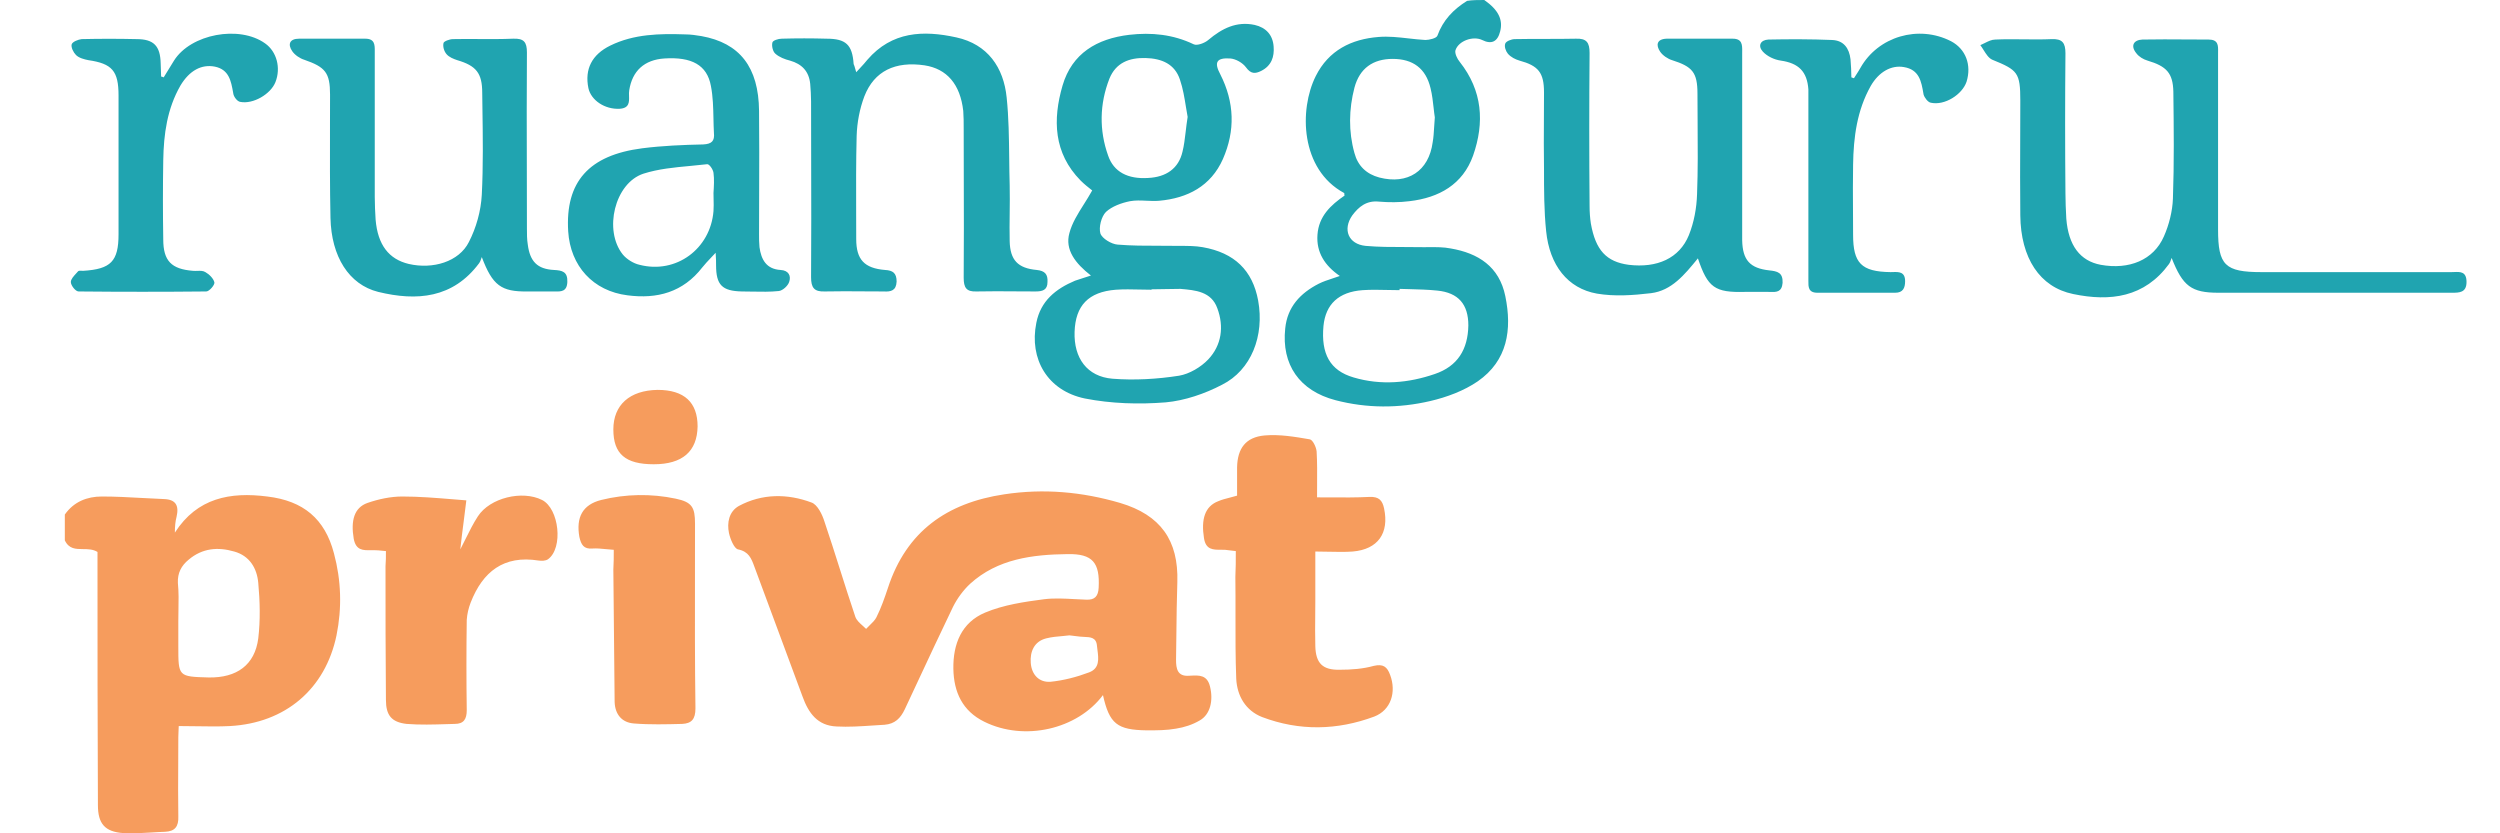 <svg width="156" height="52" viewBox="0 0 156 52" fill="none" xmlns="http://www.w3.org/2000/svg">
<path fill-rule="evenodd" clip-rule="evenodd" d="M92.618 0C93.503 0.617 93.798 1.234 93.61 1.958C93.449 2.602 93.074 2.79 92.484 2.495C91.92 2.226 91.008 2.548 90.82 3.138C90.767 3.326 90.928 3.675 91.089 3.863C92.51 5.66 92.644 7.645 91.92 9.71C91.276 11.508 89.801 12.339 87.95 12.554C87.333 12.634 86.663 12.634 86.046 12.581C85.268 12.5 84.785 12.902 84.383 13.439C83.766 14.324 84.141 15.236 85.214 15.343C86.019 15.415 86.836 15.415 87.648 15.415C88.055 15.415 88.46 15.415 88.862 15.424C88.956 15.424 89.05 15.423 89.144 15.422C89.613 15.419 90.079 15.415 90.525 15.504C92.242 15.799 93.556 16.631 93.932 18.482C94.361 20.574 94.066 22.506 92.215 23.793C91.357 24.383 90.284 24.785 89.238 25.027C87.28 25.483 85.295 25.483 83.337 24.973C81.083 24.383 79.957 22.747 80.198 20.494C80.332 19.152 81.137 18.294 82.29 17.704C82.558 17.57 82.839 17.477 83.172 17.367L83.172 17.367L83.172 17.367C83.307 17.323 83.45 17.275 83.605 17.221C82.666 16.577 82.129 15.746 82.21 14.646C82.29 13.492 83.041 12.795 83.9 12.205C83.886 12.165 83.886 12.124 83.886 12.094C83.886 12.064 83.886 12.044 83.873 12.044C81.137 10.569 81.056 6.84 82.103 4.748C82.907 3.138 84.329 2.441 86.019 2.307C86.64 2.255 87.26 2.325 87.888 2.396C88.237 2.436 88.588 2.475 88.943 2.495C89.184 2.495 89.64 2.387 89.694 2.226C90.043 1.261 90.686 0.59 91.545 0.054C91.867 0 92.242 0 92.618 0ZM87.333 18.026V18.106C87.073 18.106 86.816 18.1 86.559 18.094C86.05 18.082 85.544 18.071 85.026 18.106C83.524 18.214 82.72 18.991 82.585 20.333C82.424 22.076 82.988 23.122 84.463 23.552C86.18 24.061 87.897 23.9 89.533 23.337C90.955 22.854 91.598 21.808 91.625 20.306C91.625 18.991 91.008 18.267 89.694 18.133C89.107 18.072 88.52 18.058 87.921 18.042L87.921 18.042L87.921 18.042L87.92 18.042L87.92 18.042L87.92 18.042C87.726 18.037 87.53 18.032 87.333 18.026ZM89.533 7.323C89.504 7.151 89.483 6.953 89.459 6.739C89.416 6.351 89.368 5.914 89.265 5.499C88.97 4.265 88.165 3.675 86.904 3.675C85.67 3.675 84.839 4.265 84.517 5.472C84.168 6.813 84.141 8.208 84.517 9.549C84.731 10.354 85.268 10.864 86.073 11.078C87.843 11.534 89.157 10.676 89.399 8.879C89.452 8.58 89.47 8.281 89.491 7.929V7.929V7.929C89.502 7.744 89.514 7.545 89.533 7.323ZM68.074 17.194C67.108 16.443 66.437 15.585 66.732 14.539C66.897 13.915 67.25 13.355 67.628 12.754L67.629 12.754C67.804 12.476 67.984 12.189 68.154 11.883L68.112 11.85L68.076 11.822C67.918 11.698 67.655 11.491 67.43 11.266C65.74 9.549 65.686 7.457 66.303 5.338C66.893 3.326 68.449 2.414 70.461 2.173C71.856 2.012 73.197 2.146 74.485 2.763C74.699 2.87 75.182 2.682 75.397 2.495C76.255 1.77 77.167 1.314 78.294 1.556C78.991 1.717 79.42 2.173 79.474 2.897C79.528 3.541 79.34 4.104 78.696 4.426C78.32 4.614 78.052 4.614 77.757 4.211C77.543 3.916 77.113 3.675 76.765 3.648C75.906 3.594 75.745 3.889 76.148 4.641C77.033 6.384 77.087 8.155 76.309 9.925C75.558 11.615 74.109 12.366 72.339 12.527C72.068 12.55 71.797 12.538 71.529 12.525C71.185 12.509 70.846 12.493 70.515 12.554C69.978 12.661 69.388 12.876 69.012 13.224C68.717 13.519 68.556 14.19 68.664 14.566C68.771 14.887 69.361 15.236 69.737 15.263C70.595 15.335 71.465 15.335 72.332 15.335C72.765 15.335 73.197 15.335 73.626 15.343C74.109 15.343 74.592 15.343 75.048 15.424C77.033 15.773 78.159 16.872 78.508 18.75C78.911 20.95 78.079 23.096 76.255 24.008C75.182 24.571 73.921 25 72.741 25.107C71.078 25.241 69.334 25.188 67.698 24.866C65.364 24.383 64.211 22.398 64.667 20.145C64.935 18.777 65.874 18.026 67.081 17.516C67.249 17.455 67.418 17.402 67.606 17.344L67.606 17.344L67.606 17.344L67.606 17.344C67.748 17.3 67.901 17.252 68.074 17.194ZM71.856 18.053V18.079C71.604 18.079 71.356 18.073 71.109 18.067C70.617 18.056 70.129 18.044 69.629 18.079C67.913 18.214 67.108 19.072 67.054 20.708C67.001 22.345 67.832 23.498 69.415 23.632C70.783 23.739 72.204 23.659 73.573 23.444C74.216 23.337 74.941 22.908 75.397 22.425C76.228 21.54 76.389 20.386 75.96 19.233C75.586 18.192 74.601 18.107 73.666 18.027L73.653 18.026C73.358 18.026 73.056 18.032 72.754 18.039C72.453 18.046 72.151 18.053 71.856 18.053ZM74.109 7.296C74.071 7.098 74.037 6.888 74.002 6.67C73.914 6.118 73.818 5.52 73.626 4.962C73.304 3.997 72.5 3.648 71.48 3.621C70.461 3.594 69.629 3.916 69.227 4.909C68.61 6.491 68.583 8.128 69.147 9.71C69.495 10.73 70.38 11.186 71.641 11.105C72.768 11.052 73.546 10.515 73.787 9.469C73.885 9.079 73.933 8.67 73.986 8.222V8.222C74.02 7.931 74.056 7.624 74.109 7.296ZM135.466 16.214C135.48 16.175 135.493 16.135 135.51 16.095C136.207 17.865 136.743 18.267 138.433 18.267H152.999C153.455 18.267 153.911 18.267 153.911 17.597C153.911 16.944 153.526 16.96 153.144 16.975C153.086 16.977 153.028 16.98 152.972 16.98H141.116C138.836 16.98 138.407 16.55 138.407 14.324V3.353C138.407 3.311 138.407 3.269 138.408 3.228C138.415 2.839 138.422 2.468 137.816 2.468C137.361 2.468 136.903 2.465 136.444 2.462C135.523 2.456 134.598 2.45 133.685 2.468C133.122 2.495 132.934 2.87 133.31 3.326C133.471 3.541 133.739 3.702 134.007 3.782C135.188 4.131 135.59 4.56 135.617 5.714C135.644 7.94 135.67 10.166 135.59 12.393C135.563 13.171 135.349 14.029 135.027 14.753C134.383 16.229 132.854 16.846 131.084 16.524C129.796 16.282 129.072 15.317 128.938 13.653L128.934 13.58C128.908 13.07 128.884 12.583 128.884 12.071C128.857 9.147 128.857 6.25 128.884 3.326C128.884 2.682 128.696 2.414 128.026 2.441C127.435 2.468 126.844 2.461 126.257 2.454C125.67 2.448 125.088 2.441 124.512 2.468C124.284 2.468 124.069 2.575 123.849 2.686L123.849 2.686C123.758 2.731 123.667 2.777 123.573 2.817C123.643 2.91 123.709 3.015 123.774 3.12C123.935 3.376 124.096 3.633 124.324 3.729C125.906 4.372 126.067 4.533 126.067 6.277C126.067 7.073 126.064 7.868 126.061 8.664C126.055 10.256 126.05 11.847 126.067 13.439C126.094 16.095 127.274 17.919 129.367 18.348C131.674 18.831 133.82 18.562 135.349 16.47C135.405 16.395 135.435 16.306 135.466 16.214ZM53.654 4.263L53.654 4.262C53.839 4.064 53.989 3.904 54.125 3.729C55.654 1.958 57.612 1.878 59.678 2.334C61.636 2.763 62.628 4.211 62.816 6.089C62.946 7.333 62.96 8.603 62.975 9.872V9.872V9.872C62.981 10.436 62.987 11 63.004 11.561C63.017 12.138 63.011 12.721 63.004 13.305C62.997 13.888 62.99 14.472 63.004 15.048C63.031 16.229 63.514 16.738 64.694 16.846C65.203 16.899 65.391 17.114 65.364 17.597C65.364 18.106 65.043 18.187 64.613 18.187C64.201 18.187 63.792 18.184 63.384 18.181H63.384H63.384H63.384H63.383H63.383H63.383H63.383H63.383H63.383H63.383C62.57 18.175 61.76 18.169 60.938 18.187C60.295 18.214 60.134 17.945 60.134 17.328C60.151 15.255 60.146 13.194 60.14 11.128V11.127V11.126V11.125V11.124V11.123C60.137 10.091 60.134 9.057 60.134 8.02C60.134 7.645 60.134 7.269 60.107 6.921C59.919 5.258 59.087 4.292 57.693 4.077C55.869 3.809 54.554 4.426 53.937 6.009C53.642 6.787 53.481 7.645 53.455 8.476C53.414 10.086 53.419 11.695 53.424 13.305C53.426 13.841 53.428 14.378 53.428 14.914C53.428 16.202 53.937 16.738 55.225 16.846C55.708 16.872 55.949 17.033 55.949 17.57C55.922 18.133 55.6 18.214 55.144 18.187C54.732 18.187 54.323 18.184 53.915 18.181H53.915H53.915H53.915H53.915H53.914H53.914H53.914H53.914H53.914H53.914C53.101 18.175 52.291 18.169 51.469 18.187C50.799 18.214 50.611 17.945 50.611 17.302C50.629 14.869 50.623 12.425 50.617 9.985V9.985V9.984V9.984V9.983V9.983C50.614 8.764 50.611 7.546 50.611 6.33C50.611 5.955 50.584 5.579 50.557 5.231C50.477 4.453 50.048 3.997 49.297 3.782C48.975 3.702 48.626 3.568 48.385 3.353C48.224 3.219 48.143 2.87 48.197 2.656C48.224 2.521 48.572 2.414 48.787 2.414C49.726 2.387 50.638 2.387 51.577 2.414C52.784 2.414 53.186 2.79 53.267 3.997C53.303 4.07 53.328 4.156 53.365 4.288L53.365 4.288C53.382 4.35 53.402 4.421 53.428 4.506C53.509 4.418 53.584 4.338 53.654 4.263ZM105.939 16.134L105.949 16.121C106.566 17.945 106.995 18.267 108.9 18.214H110.322C110.37 18.214 110.42 18.215 110.47 18.217C110.829 18.228 111.187 18.24 111.234 17.65C111.26 17.006 110.912 16.926 110.402 16.872C109.195 16.738 108.739 16.229 108.712 14.995V14.351V3.299C108.712 3.269 108.712 3.238 108.713 3.207C108.716 2.807 108.72 2.414 108.122 2.414H103.991C103.374 2.441 103.321 2.817 103.589 3.219C103.75 3.46 104.072 3.675 104.34 3.755C105.601 4.158 105.922 4.506 105.922 5.848C105.922 6.445 105.927 7.043 105.931 7.641C105.942 9.136 105.953 10.63 105.896 12.124C105.869 12.983 105.708 13.868 105.386 14.673C104.796 16.121 103.401 16.738 101.631 16.524C100.236 16.336 99.565 15.612 99.27 13.949C99.216 13.6 99.19 13.224 99.19 12.849C99.163 9.657 99.163 6.491 99.19 3.299C99.19 2.656 99.002 2.387 98.331 2.414C97.701 2.428 97.064 2.428 96.427 2.428C95.79 2.428 95.153 2.428 94.522 2.441C94.308 2.441 93.986 2.575 93.932 2.709C93.852 2.897 93.959 3.192 94.093 3.353C94.281 3.568 94.549 3.702 94.817 3.782C95.998 4.104 96.346 4.533 96.346 5.767C96.346 6.294 96.343 6.823 96.34 7.354V7.354V7.354V7.354V7.354C96.334 8.418 96.328 9.486 96.346 10.542C96.346 11.829 96.346 13.144 96.48 14.431C96.695 16.55 97.822 17.999 99.646 18.321C100.745 18.509 101.899 18.428 103.025 18.294C104.308 18.134 105.111 17.149 105.939 16.134ZM30.021 16.16L30.021 16.161C29.989 16.253 29.959 16.341 29.903 16.416C28.267 18.616 26.013 18.804 23.599 18.214C21.775 17.758 20.675 16.014 20.622 13.6C20.581 11.667 20.587 9.735 20.591 7.813L20.591 7.812C20.593 7.174 20.595 6.537 20.595 5.901C20.595 4.533 20.3 4.185 18.985 3.729C18.717 3.648 18.395 3.433 18.234 3.192C17.939 2.763 18.073 2.414 18.663 2.414H22.794C23.392 2.414 23.389 2.807 23.385 3.207C23.385 3.238 23.385 3.269 23.385 3.299V12.286C23.385 12.768 23.411 13.251 23.438 13.707C23.572 15.29 24.27 16.175 25.504 16.47C27.006 16.819 28.642 16.336 29.259 15.102C29.715 14.217 30.01 13.171 30.064 12.151C30.156 10.335 30.13 8.519 30.103 6.702C30.099 6.4 30.094 6.097 30.091 5.794C30.091 4.56 29.715 4.104 28.535 3.755C28.293 3.675 28.025 3.568 27.864 3.38C27.703 3.192 27.623 2.897 27.676 2.682C27.703 2.575 28.052 2.441 28.267 2.441C28.807 2.429 29.343 2.433 29.877 2.436C30.59 2.44 31.302 2.445 32.022 2.414C32.693 2.387 32.88 2.629 32.88 3.273C32.862 5.706 32.868 8.151 32.874 10.592V10.592V10.593V10.594C32.877 11.812 32.88 13.029 32.88 14.244V14.244C32.88 14.592 32.88 14.941 32.934 15.263C33.068 16.309 33.524 16.792 34.57 16.846C35.08 16.872 35.429 16.953 35.402 17.597C35.378 18.202 35.003 18.195 34.634 18.188L34.634 18.188C34.595 18.188 34.555 18.187 34.517 18.187H32.934C31.271 18.214 30.734 17.811 30.064 16.041C30.048 16.081 30.034 16.121 30.021 16.16ZM44.392 16.053L44.393 16.052C44.473 15.968 44.56 15.875 44.656 15.773C44.683 16.175 44.683 16.363 44.683 16.55V16.55C44.683 17.784 45.059 18.16 46.292 18.187C46.515 18.187 46.738 18.191 46.96 18.196H46.961C47.514 18.206 48.063 18.217 48.599 18.16C48.841 18.133 49.163 17.838 49.243 17.597C49.377 17.221 49.216 16.872 48.707 16.846C47.821 16.792 47.499 16.202 47.392 15.424C47.365 15.156 47.365 14.887 47.365 14.619C47.365 13.772 47.368 12.921 47.371 12.069C47.377 10.358 47.383 8.639 47.365 6.921C47.339 4.185 46.158 2.682 43.771 2.253C43.449 2.2 43.1 2.146 42.752 2.146C41.169 2.092 39.559 2.119 38.084 2.843C36.931 3.407 36.475 4.319 36.716 5.499C36.877 6.25 37.736 6.84 38.674 6.787C39.275 6.746 39.263 6.363 39.252 5.993C39.248 5.867 39.244 5.742 39.264 5.633C39.452 4.426 40.203 3.729 41.464 3.648C43.154 3.541 44.12 4.05 44.361 5.365C44.491 6.033 44.505 6.714 44.52 7.389V7.39C44.526 7.691 44.532 7.991 44.549 8.289C44.602 8.798 44.415 8.986 43.878 9.013C42.617 9.04 41.33 9.093 40.069 9.254C36.743 9.684 35.268 11.347 35.455 14.431C35.59 16.604 37.011 18.16 39.157 18.428C41.008 18.67 42.617 18.24 43.825 16.685C43.984 16.485 44.159 16.3 44.392 16.053ZM44.522 10.783C44.576 11.186 44.549 11.615 44.522 12.044C44.522 12.169 44.525 12.294 44.528 12.42C44.534 12.67 44.54 12.92 44.522 13.171C44.334 15.531 42.188 17.114 39.908 16.524C39.533 16.443 39.103 16.175 38.862 15.88C37.655 14.378 38.352 11.427 40.15 10.837C41.081 10.54 42.07 10.447 43.064 10.355C43.416 10.322 43.769 10.289 44.12 10.247C44.254 10.22 44.495 10.569 44.522 10.783ZM10.214 4.828L10.858 3.782C11.904 2.119 14.935 1.556 16.544 2.709C17.269 3.219 17.537 4.238 17.188 5.123C16.893 5.874 15.793 6.518 14.989 6.357C14.801 6.33 14.586 6.035 14.559 5.848L14.548 5.783C14.418 5.054 14.292 4.34 13.406 4.158C12.575 3.997 11.823 4.399 11.26 5.338C10.428 6.787 10.214 8.369 10.187 10.005C10.16 11.642 10.16 13.278 10.187 14.941C10.187 16.282 10.697 16.792 12.038 16.899C12.128 16.908 12.22 16.905 12.312 16.902C12.495 16.896 12.673 16.89 12.816 16.98C13.057 17.114 13.325 17.382 13.379 17.623C13.406 17.784 13.057 18.187 12.87 18.187C10.214 18.214 7.558 18.214 4.903 18.187C4.715 18.187 4.42 17.811 4.42 17.597C4.42 17.422 4.598 17.23 4.765 17.048C4.803 17.007 4.841 16.966 4.876 16.926C4.917 16.885 5.019 16.891 5.113 16.896H5.113C5.143 16.898 5.172 16.899 5.198 16.899C6.915 16.792 7.397 16.309 7.397 14.619V5.955C7.397 4.426 6.995 3.97 5.52 3.755C5.251 3.702 4.93 3.621 4.742 3.433C4.581 3.273 4.42 2.951 4.474 2.763C4.527 2.602 4.876 2.468 5.091 2.441C6.244 2.414 7.371 2.414 8.524 2.441C9.597 2.441 9.999 2.87 10.026 3.943C10.026 4.077 10.033 4.218 10.04 4.359L10.04 4.359L10.04 4.359C10.046 4.5 10.053 4.641 10.053 4.775C10.08 4.775 10.16 4.802 10.214 4.828ZM115.821 4.673C115.776 4.742 115.731 4.81 115.686 4.882C115.66 4.869 115.633 4.862 115.606 4.855C115.579 4.848 115.552 4.842 115.526 4.828C115.526 4.453 115.499 4.077 115.472 3.702C115.391 3.004 115.043 2.521 114.318 2.495C113.004 2.441 111.663 2.441 110.348 2.468C109.839 2.495 109.678 2.87 110 3.219C110.268 3.514 110.724 3.729 111.126 3.782C112.226 3.943 112.763 4.453 112.843 5.579V6.304V17.436C112.843 17.465 112.843 17.495 112.843 17.526C112.839 17.899 112.835 18.267 113.406 18.267H118.262C118.744 18.267 118.879 17.972 118.879 17.543C118.879 16.953 118.484 16.965 118.115 16.977C118.065 16.978 118.015 16.98 117.967 16.98C116.142 16.953 115.633 16.416 115.633 14.646C115.633 14.164 115.63 13.679 115.627 13.194C115.621 12.219 115.615 11.24 115.633 10.274C115.66 8.557 115.874 6.894 116.733 5.365C117.242 4.48 118.02 4.05 118.798 4.185C119.764 4.341 119.892 5.083 120.021 5.84L120.032 5.901C120.086 6.089 120.3 6.384 120.488 6.411C121.346 6.599 122.446 5.901 122.714 5.097C123.036 4.05 122.661 3.058 121.749 2.575C119.71 1.529 117.189 2.28 116.089 4.238C115.999 4.399 115.91 4.536 115.821 4.673Z" fill="#20A4B0"/>
<path fill-rule="evenodd" clip-rule="evenodd" d="M38.273 26.797C38.273 28.326 39.024 28.97 40.794 28.97C42.591 28.97 43.503 28.165 43.53 26.609C43.53 25.107 42.699 24.329 41.035 24.329C39.292 24.356 38.273 25.268 38.273 26.797ZM77.114 34.388C76.873 34.361 76.658 34.334 76.444 34.308L76.443 34.308C76.356 34.303 76.267 34.304 76.178 34.304C75.7 34.306 75.242 34.308 75.129 33.583C74.941 32.403 75.183 31.598 76.014 31.277C76.245 31.177 76.477 31.119 76.721 31.057L76.721 31.057C76.873 31.019 77.029 30.979 77.194 30.928V29.157C77.221 27.977 77.731 27.28 78.911 27.172C79.85 27.092 80.789 27.253 81.728 27.414C81.915 27.441 82.13 27.897 82.157 28.165C82.197 28.845 82.192 29.54 82.187 30.272V30.273V30.273V30.274C82.185 30.523 82.184 30.776 82.184 31.035C82.451 31.035 82.719 31.037 82.989 31.038C83.804 31.044 84.63 31.049 85.456 31.008C86.046 30.982 86.261 31.223 86.368 31.733C86.69 33.261 85.993 34.281 84.41 34.415C83.935 34.45 83.449 34.439 82.928 34.428C82.655 34.421 82.372 34.415 82.076 34.415V37.446C82.076 37.769 82.073 38.089 82.07 38.408C82.064 39.043 82.058 39.673 82.076 40.316C82.103 41.389 82.532 41.818 83.605 41.792C84.33 41.792 85.054 41.738 85.724 41.55C86.315 41.416 86.556 41.604 86.744 42.114C87.146 43.187 86.797 44.313 85.751 44.715C83.444 45.574 81.084 45.627 78.75 44.742C77.731 44.34 77.194 43.428 77.141 42.355C77.09 41.031 77.093 39.706 77.095 38.382C77.096 37.587 77.097 36.792 77.087 35.998C77.114 35.488 77.114 34.952 77.114 34.389V34.388ZM61.422 45.037C63.916 46.271 67.216 45.52 68.825 43.374C69.228 45.172 69.71 45.547 71.561 45.574C72.178 45.574 72.795 45.574 73.385 45.467C73.895 45.386 74.405 45.225 74.861 44.957C75.531 44.581 75.719 43.696 75.504 42.838C75.328 42.107 74.82 42.134 74.292 42.162C74.258 42.164 74.224 42.166 74.19 42.167C73.466 42.221 73.385 41.711 73.385 41.175C73.394 40.635 73.4 40.097 73.406 39.562L73.406 39.559V39.558C73.418 38.473 73.43 37.396 73.466 36.319C73.546 33.718 72.42 32.135 69.898 31.384C67.511 30.686 65.124 30.472 62.656 30.847C59.088 31.384 56.567 33.154 55.413 36.668C55.199 37.312 54.984 37.929 54.689 38.519C54.599 38.698 54.438 38.853 54.278 39.008C54.197 39.085 54.117 39.163 54.045 39.243C53.981 39.179 53.911 39.117 53.841 39.054L53.841 39.054C53.648 38.882 53.453 38.709 53.374 38.492C53.039 37.5 52.724 36.507 52.409 35.515C52.094 34.522 51.779 33.53 51.443 32.537C51.309 32.108 51.014 31.491 50.639 31.357C49.136 30.794 47.554 30.794 46.105 31.572C45.488 31.92 45.354 32.618 45.488 33.261C45.569 33.637 45.81 34.227 46.051 34.281C46.722 34.415 46.883 34.844 47.071 35.354C47.567 36.708 48.07 38.056 48.573 39.404L48.573 39.404L48.573 39.404L48.573 39.404L48.573 39.404C49.076 40.752 49.579 42.1 50.075 43.455C50.451 44.501 51.014 45.279 52.194 45.332C52.943 45.373 53.707 45.322 54.463 45.271C54.709 45.255 54.955 45.238 55.199 45.225C55.842 45.172 56.191 44.823 56.459 44.259C56.699 43.748 56.938 43.235 57.178 42.721L57.178 42.721L57.178 42.721L57.178 42.721L57.178 42.721C57.933 41.106 58.69 39.483 59.464 37.875C59.732 37.339 60.107 36.829 60.537 36.427C62.253 34.871 64.426 34.603 66.626 34.576C68.181 34.549 68.638 35.112 68.557 36.668C68.53 37.205 68.316 37.446 67.779 37.419C67.536 37.412 67.294 37.398 67.052 37.385C66.411 37.35 65.773 37.315 65.15 37.392C63.916 37.553 62.629 37.741 61.475 38.224C60 38.841 59.464 40.182 59.49 41.738C59.517 43.187 60.054 44.367 61.422 45.037ZM66.307 39.69C66.468 39.676 66.613 39.664 66.733 39.646C66.932 39.676 67.07 39.69 67.182 39.7C67.266 39.708 67.335 39.715 67.403 39.726C67.487 39.737 67.576 39.74 67.665 39.743C68.033 39.757 68.406 39.771 68.45 40.289C68.457 40.376 68.469 40.465 68.481 40.557C68.552 41.096 68.631 41.7 67.967 41.953C67.189 42.248 66.357 42.462 65.553 42.543C64.855 42.596 64.372 42.114 64.319 41.362C64.265 40.665 64.533 40.021 65.284 39.834C65.636 39.745 66 39.715 66.307 39.69ZM6.352 30.982C5.44 30.982 4.608 31.303 4.045 32.108V33.718C4.3 34.259 4.725 34.261 5.174 34.264C5.482 34.266 5.8 34.267 6.084 34.442V35.3C6.084 40.289 6.084 45.252 6.11 50.241C6.11 51.395 6.54 51.904 7.693 51.985C8.261 52.02 8.83 51.985 9.406 51.95L9.406 51.95C9.7 51.932 9.996 51.913 10.295 51.904C10.912 51.877 11.153 51.582 11.127 50.939C11.109 49.829 11.115 48.731 11.121 47.637V47.637V47.637V47.637V47.637C11.123 47.092 11.127 46.547 11.127 46.003C11.127 45.846 11.136 45.679 11.143 45.542C11.149 45.444 11.153 45.361 11.153 45.306C11.536 45.306 11.909 45.312 12.276 45.318L12.276 45.318C12.988 45.33 13.672 45.341 14.345 45.306C17.806 45.118 20.3 42.999 20.998 39.646C21.346 37.929 21.293 36.212 20.837 34.522C20.273 32.376 18.932 31.25 16.679 30.982C14.372 30.686 12.307 31.062 10.912 33.235C10.912 32.859 10.939 32.537 11.019 32.242C11.18 31.545 10.966 31.169 10.241 31.142C9.795 31.124 9.352 31.1 8.911 31.076L8.911 31.076L8.911 31.076L8.911 31.076L8.911 31.076C8.053 31.028 7.202 30.982 6.352 30.982ZM11.127 40.343V38.761C11.127 38.54 11.131 38.317 11.135 38.093C11.146 37.526 11.157 36.95 11.1 36.373C11.073 35.756 11.314 35.3 11.77 34.925C12.629 34.2 13.594 34.12 14.614 34.415C15.579 34.683 16.035 35.461 16.116 36.373C16.223 37.527 16.25 38.707 16.116 39.834C15.901 41.496 14.775 42.301 13.031 42.274H13.031C12.074 42.248 11.598 42.234 11.361 41.989C11.127 41.747 11.127 41.277 11.127 40.343ZM23.851 34.366L23.851 34.366C23.921 34.373 23.997 34.38 24.082 34.388V34.388C24.082 34.737 24.082 35.032 24.056 35.327C24.056 38.117 24.056 40.88 24.082 43.669C24.082 44.635 24.431 45.064 25.37 45.172C26.201 45.239 27.05 45.212 27.887 45.186H27.887H27.887C28.05 45.181 28.212 45.176 28.374 45.172C28.938 45.172 29.125 44.876 29.125 44.313C29.099 42.435 29.099 40.558 29.125 38.68C29.152 38.304 29.233 37.956 29.367 37.607C30.118 35.676 31.432 34.63 33.605 34.978C33.793 35.005 34.034 35.005 34.195 34.898C35.161 34.2 34.893 31.733 33.82 31.196C32.586 30.579 30.574 31.062 29.823 32.215C29.536 32.655 29.304 33.122 29.048 33.636C28.945 33.843 28.839 34.058 28.723 34.281C28.787 33.674 28.86 33.106 28.938 32.508L28.938 32.508C28.99 32.1 29.044 31.679 29.099 31.223C28.809 31.201 28.525 31.177 28.244 31.154L28.244 31.154C27.169 31.066 26.144 30.982 25.102 30.982C24.378 30.982 23.627 31.142 22.929 31.384C22.098 31.679 21.883 32.484 22.071 33.61C22.205 34.348 22.655 34.34 23.128 34.333H23.128H23.128C23.222 34.331 23.318 34.33 23.412 34.334C23.546 34.334 23.679 34.348 23.851 34.366ZM38.299 34.308C38.125 34.298 37.958 34.281 37.797 34.265C37.511 34.237 37.242 34.21 36.985 34.227C36.422 34.281 36.261 33.986 36.153 33.503C35.939 32.296 36.341 31.491 37.522 31.196C39.05 30.82 40.633 30.794 42.162 31.116C43.181 31.33 43.369 31.652 43.369 32.671C43.369 33.629 43.367 34.588 43.366 35.547V35.55V35.551C43.361 38.436 43.356 41.328 43.396 44.206C43.396 44.876 43.154 45.145 42.564 45.172C41.572 45.198 40.553 45.225 39.56 45.145C38.809 45.091 38.38 44.581 38.353 43.803L38.273 35.542C38.299 35.139 38.299 34.737 38.299 34.308Z" fill="#F69C5D"/>
</svg>
